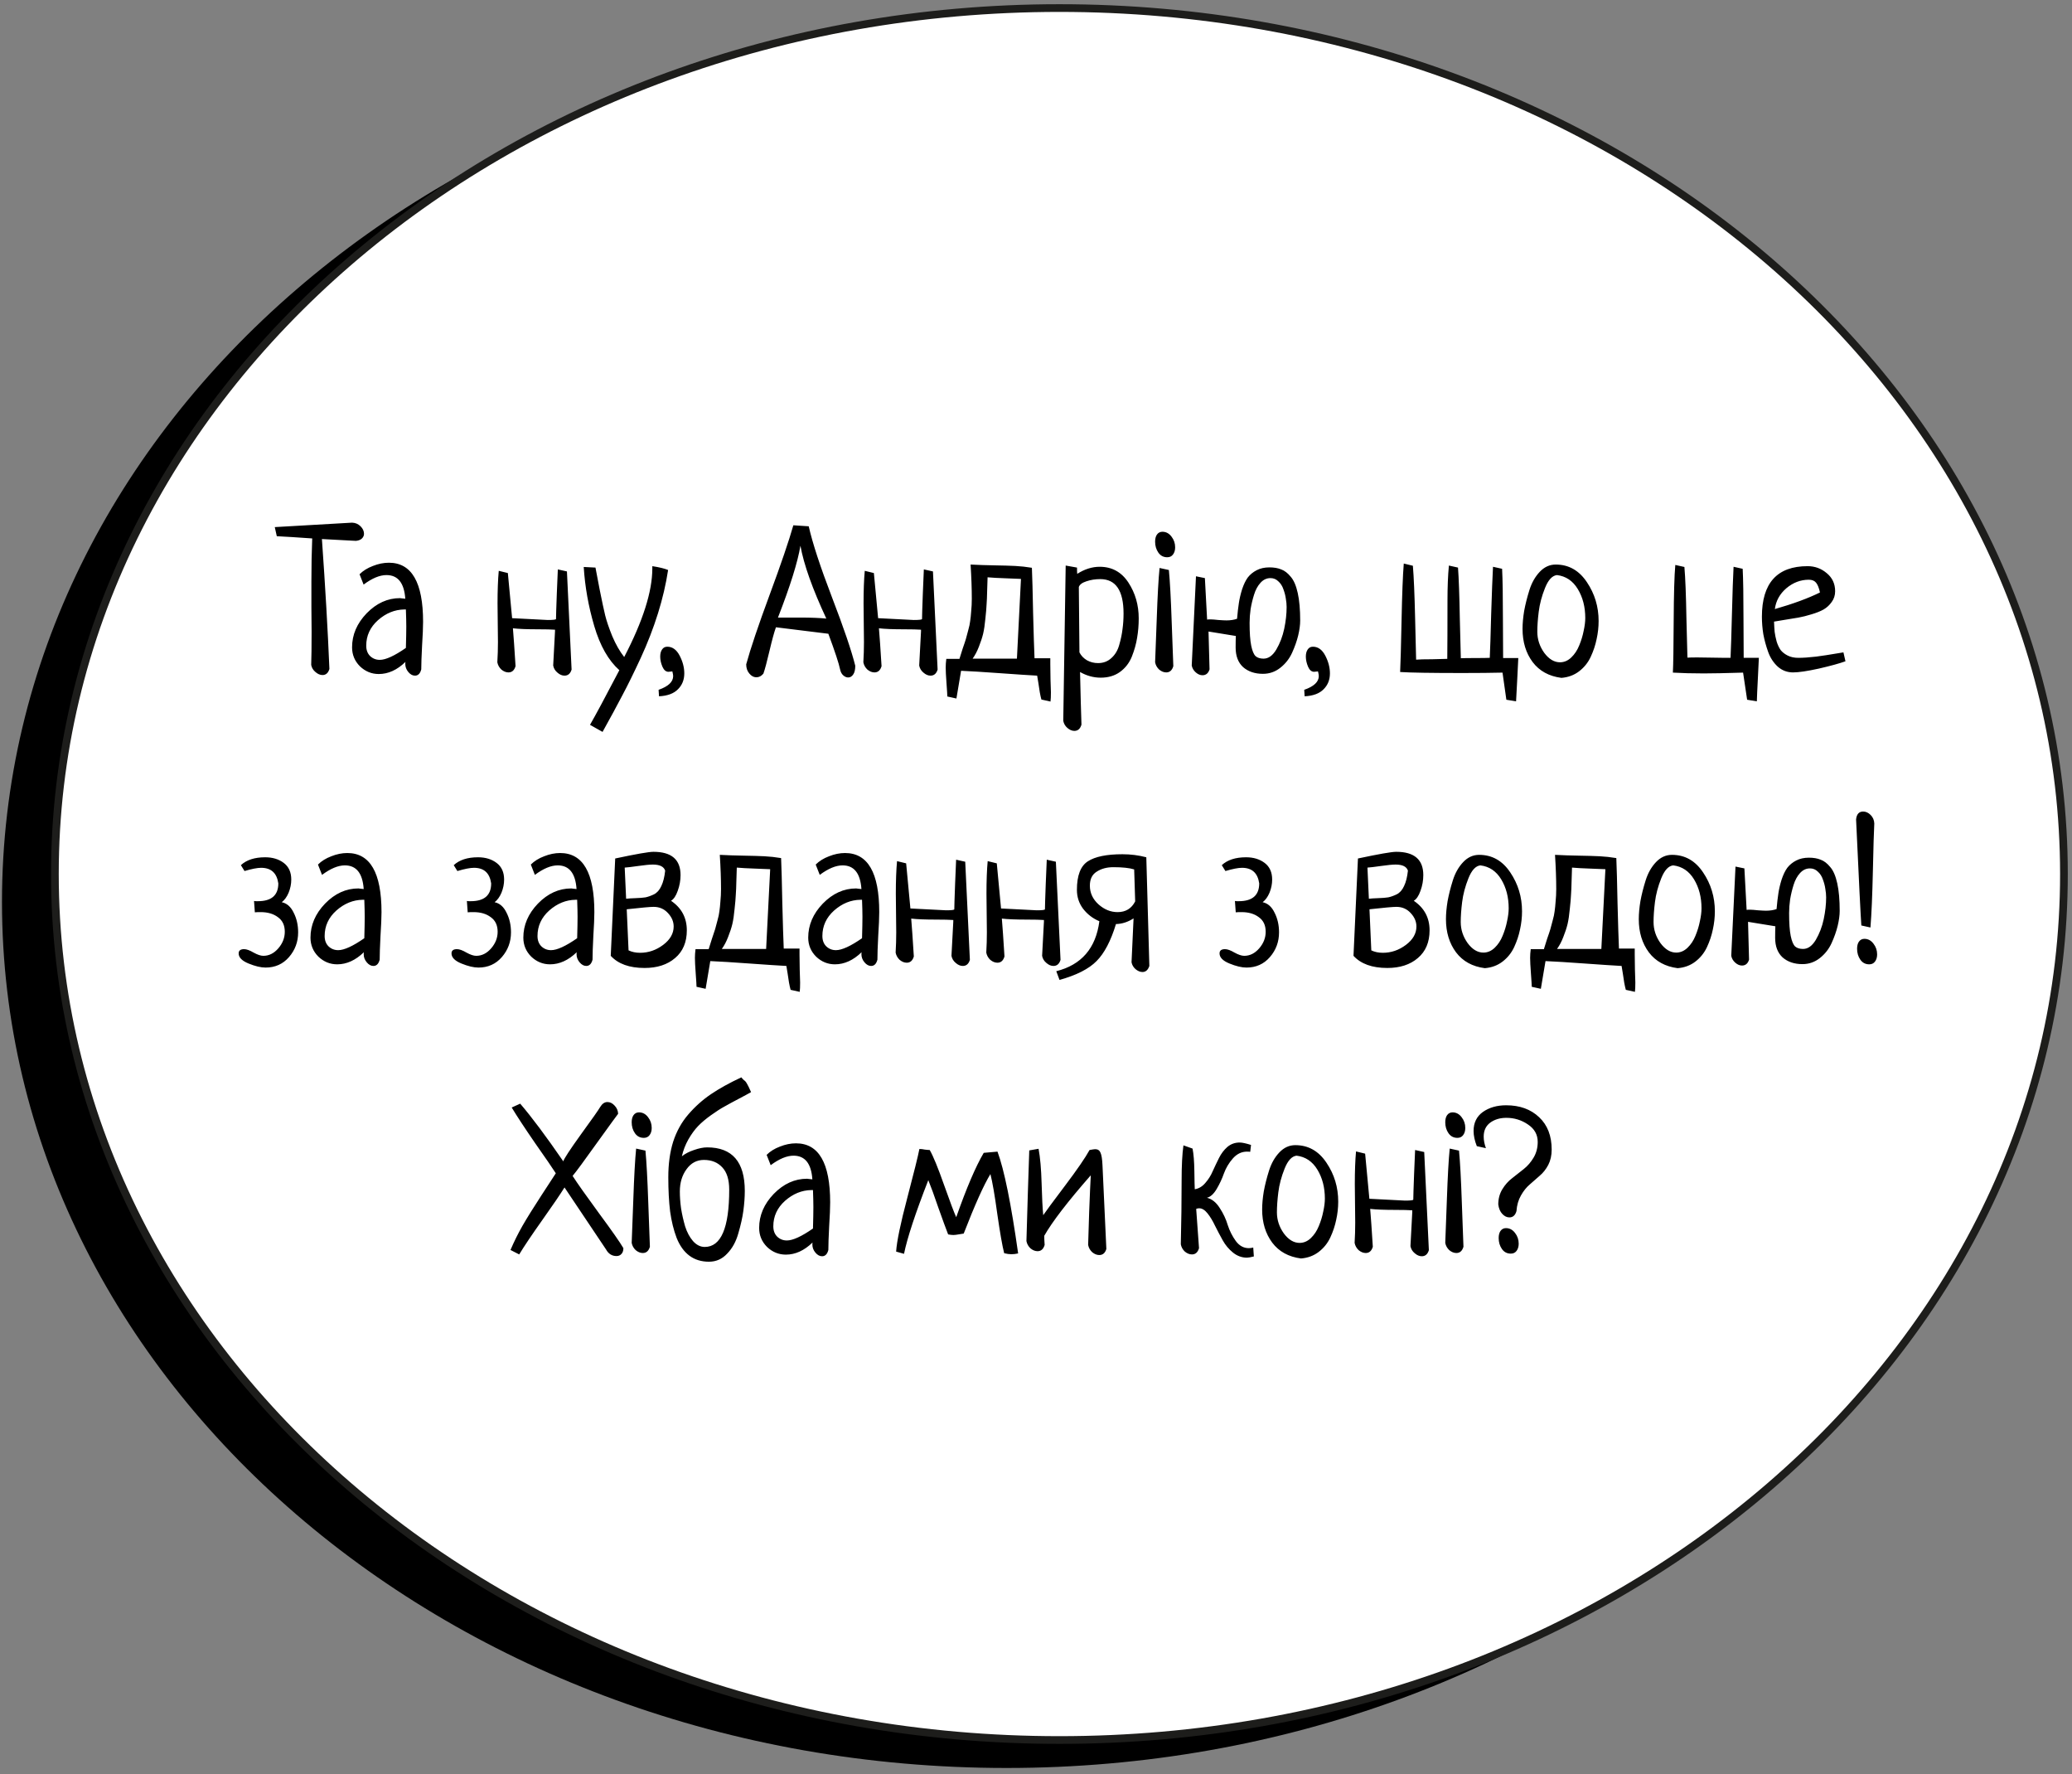 <?xml version="1.0" encoding="UTF-8"?> <svg xmlns="http://www.w3.org/2000/svg" width="257" height="220" viewBox="0 0 257 220" fill="none"><rect x="0" y="0" width="257" height="220" fill="#808080" stroke="none"/> <path d="M124.842 219.245C193.654 219.245 249.438 171.165 249.438 111.856C249.438 52.547 193.654 4.467 124.842 4.467C56.029 4.467 0.246 52.547 0.246 111.856C0.246 171.165 56.029 219.245 124.842 219.245Z" fill="black"></path> <path d="M131.404 215.778C200.217 215.778 256 167.698 256 108.389C256 49.08 200.217 1 131.404 1C62.592 1 6.809 49.08 6.809 108.389C6.809 167.698 62.592 215.778 131.404 215.778Z" fill="white" stroke="#1D1D1B" stroke-width="0.956" stroke-miterlimit="10"></path> <path d="M34.333 66.495L34.082 65.366L43.669 64.814C44.087 64.83 44.438 64.981 44.722 65.265C45.007 65.55 45.149 65.859 45.149 66.194C45.149 66.412 45.066 66.604 44.898 66.771C44.731 66.939 44.48 67.039 44.145 67.072L39.929 66.847C40.347 72.752 40.657 78.123 40.858 82.958C40.707 83.46 40.423 83.711 40.005 83.711C39.703 83.711 39.41 83.585 39.126 83.335C38.842 83.1 38.666 82.808 38.599 82.456C38.633 81.553 38.649 80.181 38.649 78.34C38.649 77.654 38.641 76.626 38.624 75.254C38.624 73.882 38.624 72.853 38.624 72.167C38.624 70.176 38.658 68.377 38.725 66.771C36.834 66.637 35.37 66.545 34.333 66.495ZM45.099 72.493L44.597 71.213C45.032 70.778 45.584 70.435 46.253 70.184C46.923 69.916 47.583 69.783 48.236 69.783C51.063 69.783 52.477 72.225 52.477 77.111C52.477 77.78 52.435 78.767 52.352 80.072C52.285 81.377 52.251 82.356 52.251 83.008C52.117 83.527 51.858 83.786 51.473 83.786C51.172 83.786 50.896 83.636 50.645 83.335C50.394 83.033 50.269 82.699 50.269 82.331C50.269 82.213 50.277 82.13 50.294 82.08C49.257 83.084 48.152 83.585 46.981 83.585C46.094 83.585 45.316 83.268 44.647 82.632C43.995 81.979 43.669 81.193 43.669 80.273C43.669 78.717 44.271 77.311 45.475 76.057C46.697 74.802 48.077 74.174 49.616 74.174C49.683 74.174 49.75 74.183 49.817 74.2C49.884 74.2 49.959 74.208 50.043 74.225C50.143 74.241 50.218 74.25 50.269 74.25C50.135 72.292 49.357 71.314 47.935 71.314C47.098 71.314 46.153 71.707 45.099 72.493ZM50.344 80.348C50.377 79.177 50.394 78.29 50.394 77.688C50.394 77.186 50.377 76.483 50.344 75.58H50.143C48.955 75.597 47.868 76.04 46.881 76.91C45.91 77.78 45.425 78.834 45.425 80.072C45.425 80.607 45.584 81.034 45.902 81.352C46.237 81.67 46.638 81.829 47.107 81.829C47.843 81.829 48.922 81.335 50.344 80.348ZM69.191 70.611L70.32 70.862L70.897 83.033C70.747 83.535 70.454 83.786 70.019 83.786C69.718 83.786 69.425 83.661 69.141 83.41C68.856 83.175 68.681 82.883 68.614 82.531C68.614 82.481 68.689 81.067 68.84 78.29V78.089C68.371 78.056 67.677 78.039 66.757 78.039C65.368 78.039 64.322 77.997 63.62 77.914C63.703 78.884 63.812 80.448 63.946 82.607C63.795 83.125 63.503 83.385 63.068 83.385C62.766 83.385 62.474 83.268 62.189 83.033C61.922 82.782 61.754 82.481 61.687 82.13C61.737 81.293 61.763 80.457 61.763 79.62C61.763 79.085 61.754 78.282 61.737 77.211C61.721 76.14 61.712 75.346 61.712 74.827C61.712 73.221 61.763 71.874 61.863 70.787L62.992 71.063C63.327 74.693 63.503 76.559 63.519 76.659C66.38 76.809 67.853 76.885 67.936 76.885C68.622 76.885 68.965 76.843 68.965 76.759C68.965 76.425 68.999 75.362 69.066 73.572C69.132 71.782 69.174 70.795 69.191 70.611ZM74.737 90.763L73.181 89.885C73.867 88.697 75.08 86.438 76.82 83.109C75.465 81.904 74.428 80.08 73.708 77.638C72.989 75.195 72.554 72.752 72.403 70.31L73.859 70.385C73.942 70.787 74.118 71.707 74.386 73.145C74.67 74.568 74.896 75.622 75.063 76.308C75.231 76.994 75.523 77.855 75.942 78.892C76.377 79.913 76.87 80.775 77.422 81.477C79.748 77.01 80.911 73.346 80.911 70.485V70.209C81.781 70.343 82.433 70.502 82.868 70.686C82.601 72.443 82.182 74.233 81.614 76.057C81.045 77.88 80.334 79.721 79.48 81.578C78.627 83.418 77.866 84.966 77.197 86.221C76.544 87.475 75.724 88.989 74.737 90.763ZM81.739 86.346L81.689 85.543C82.893 85.125 83.496 84.556 83.496 83.836C83.496 83.719 83.462 83.527 83.395 83.259C83.161 83.293 83.002 83.309 82.918 83.309C82.601 83.309 82.35 83.1 82.166 82.682C81.981 82.247 81.889 81.829 81.889 81.427C81.889 81.059 81.965 80.766 82.115 80.549C82.266 80.315 82.483 80.198 82.768 80.198C83.404 80.198 83.914 80.566 84.299 81.302C84.683 82.038 84.876 82.774 84.876 83.51C84.876 84.296 84.617 84.949 84.098 85.468C83.579 86.003 82.793 86.296 81.739 86.346ZM98.403 65.14L100.31 65.265C100.778 67.34 101.74 70.276 103.196 74.074C104.651 77.855 105.613 80.683 106.082 82.556C106.082 83.042 105.998 83.401 105.831 83.636C105.664 83.887 105.455 84.012 105.204 84.012C104.986 84.012 104.777 83.92 104.576 83.736C104.392 83.569 104.267 83.326 104.2 83.008C104.049 82.272 103.564 80.8 102.744 78.591C99.298 78.156 97.131 77.889 96.244 77.788C96.027 78.391 95.759 79.369 95.441 80.725C95.123 82.08 94.872 83.017 94.688 83.535C94.438 83.836 94.153 83.987 93.835 83.987C93.484 83.987 93.183 83.828 92.932 83.51C92.681 83.209 92.555 82.833 92.555 82.381C93.091 80.423 94.061 77.546 95.466 73.748C96.872 69.95 97.85 67.081 98.403 65.14ZM99.281 67.675C98.946 69.699 98.018 72.669 96.495 76.584H99.306C100.578 76.584 101.64 76.626 102.493 76.709C100.77 73.012 99.699 70 99.281 67.675ZM114.589 70.611L115.719 70.862L116.296 83.033C116.145 83.535 115.853 83.786 115.418 83.786C115.116 83.786 114.824 83.661 114.539 83.41C114.255 83.175 114.079 82.883 114.012 82.531C114.012 82.481 114.088 81.067 114.238 78.29V78.089C113.77 78.056 113.075 78.039 112.155 78.039C110.767 78.039 109.721 77.997 109.018 77.914C109.102 78.884 109.211 80.448 109.344 82.607C109.194 83.125 108.901 83.385 108.466 83.385C108.165 83.385 107.872 83.268 107.588 83.033C107.32 82.782 107.153 82.481 107.086 82.13C107.136 81.293 107.161 80.457 107.161 79.62C107.161 79.085 107.153 78.282 107.136 77.211C107.119 76.14 107.111 75.346 107.111 74.827C107.111 73.221 107.161 71.874 107.261 70.787L108.391 71.063C108.725 74.693 108.901 76.559 108.918 76.659C111.779 76.809 113.251 76.885 113.335 76.885C114.021 76.885 114.364 76.843 114.364 76.759C114.364 76.425 114.397 75.362 114.464 73.572C114.531 71.782 114.573 70.795 114.589 70.611ZM118.63 86.622L117.501 86.371C117.501 86.187 117.467 85.643 117.4 84.74C117.333 83.836 117.3 83.184 117.3 82.782C117.3 82.448 117.325 82.088 117.375 81.703H119.006C119.09 81.419 119.224 80.992 119.408 80.423C119.609 79.855 119.742 79.453 119.809 79.219C119.876 78.984 119.968 78.641 120.085 78.19C120.219 77.721 120.303 77.328 120.336 77.01C120.387 76.676 120.428 76.266 120.462 75.781C120.512 75.295 120.537 74.785 120.537 74.25C120.537 72.995 120.487 71.581 120.387 70.009C121.324 70.059 122.311 70.092 123.348 70.109C124.402 70.126 125.264 70.151 125.933 70.184C126.602 70.218 127.288 70.293 127.991 70.41C128.041 71.548 128.091 73.422 128.141 76.032C128.208 78.625 128.267 80.49 128.317 81.628H130.274V82.381C130.274 82.816 130.283 83.435 130.299 84.238C130.333 85.041 130.35 85.576 130.35 85.844C130.35 86.346 130.333 86.731 130.299 86.999L129.17 86.748C129.103 86.513 129.036 86.212 128.969 85.844C128.919 85.493 128.861 85.108 128.794 84.69C128.727 84.271 128.677 83.97 128.643 83.786C127.69 83.736 126.167 83.636 124.076 83.485C122.001 83.335 120.378 83.234 119.207 83.184L118.63 86.622ZM122.495 71.59C122.478 71.841 122.461 72.368 122.444 73.171C122.428 73.957 122.403 74.559 122.369 74.978C122.352 75.396 122.302 75.981 122.219 76.734C122.152 77.47 122.06 78.089 121.943 78.591C121.825 79.076 121.65 79.612 121.416 80.198C121.198 80.766 120.939 81.26 120.638 81.678H126.134L126.635 71.79C126.401 71.774 125.782 71.749 124.778 71.715C123.791 71.682 123.03 71.64 122.495 71.59ZM132.182 70.134L133.587 70.385C133.587 70.736 133.595 70.996 133.612 71.163C134.532 70.577 135.461 70.285 136.398 70.285C137.92 70.285 139.108 70.937 139.961 72.242C140.815 73.547 141.241 75.028 141.241 76.684C141.241 77.521 141.174 78.324 141.041 79.093C140.923 79.846 140.706 80.624 140.388 81.427C140.07 82.213 139.577 82.849 138.907 83.335C138.255 83.803 137.46 84.037 136.523 84.037C135.637 84.037 134.783 83.803 133.963 83.335C134.03 86.262 134.089 88.437 134.139 89.859C133.989 90.378 133.696 90.637 133.261 90.637C132.96 90.637 132.667 90.512 132.382 90.261C132.115 90.027 131.947 89.734 131.881 89.383L132.182 70.134ZM133.813 72.794L133.888 80.9C134.089 81.302 134.398 81.628 134.817 81.879C135.235 82.113 135.695 82.23 136.197 82.23C136.85 82.23 137.402 82.021 137.853 81.603C138.322 81.185 138.648 80.632 138.832 79.947C139.033 79.244 139.167 78.591 139.234 77.989C139.317 77.387 139.359 76.751 139.359 76.082C139.359 73.238 138.397 71.816 136.473 71.816C135.854 71.816 135.277 71.907 134.741 72.091C134.223 72.259 133.913 72.493 133.813 72.794ZM143.826 70.435L144.981 70.686C145.114 72.058 145.232 74.216 145.332 77.161C145.432 80.089 145.499 81.904 145.533 82.607C145.382 83.125 145.089 83.385 144.654 83.385C144.353 83.385 144.06 83.268 143.776 83.033C143.508 82.782 143.341 82.481 143.274 82.13C143.308 81.444 143.374 79.662 143.475 76.784C143.575 73.89 143.692 71.774 143.826 70.435ZM144.178 65.943C144.629 65.943 145.006 66.144 145.307 66.545C145.608 66.93 145.759 67.374 145.759 67.875C145.759 68.243 145.667 68.545 145.482 68.779C145.315 68.996 145.081 69.105 144.78 69.105C144.311 69.105 143.943 68.913 143.676 68.528C143.408 68.143 143.274 67.691 143.274 67.173C143.274 66.805 143.349 66.512 143.5 66.294C143.667 66.06 143.893 65.943 144.178 65.943ZM149.899 78.315L150.025 83.008C149.874 83.493 149.581 83.736 149.146 83.736C148.862 83.736 148.586 83.619 148.318 83.385C148.051 83.15 147.883 82.866 147.816 82.531L148.343 71.464L149.448 71.69C149.632 75.019 149.724 76.734 149.724 76.835C149.807 76.818 149.941 76.809 150.125 76.809C150.343 76.809 150.677 76.835 151.129 76.885C151.581 76.918 151.915 76.935 152.133 76.935C152.618 76.935 153.053 76.868 153.438 76.734C153.505 75.965 153.58 75.312 153.664 74.777C153.747 74.225 153.881 73.656 154.065 73.07C154.266 72.468 154.5 71.983 154.768 71.615C155.052 71.247 155.42 70.945 155.872 70.711C156.324 70.477 156.851 70.36 157.453 70.36C158.022 70.36 158.507 70.444 158.909 70.611C159.327 70.761 159.72 71.063 160.088 71.514C160.473 71.949 160.766 72.627 160.967 73.547C161.167 74.451 161.268 75.588 161.268 76.96C161.268 77.496 161.184 78.115 161.017 78.817C160.85 79.503 160.599 80.214 160.264 80.95C159.929 81.686 159.444 82.305 158.808 82.808C158.173 83.309 157.453 83.56 156.65 83.56C155.646 83.56 154.827 83.284 154.191 82.732C153.572 82.163 153.262 81.352 153.262 80.298C153.262 79.679 153.271 79.202 153.287 78.867L149.899 78.315ZM159.586 75.279C159.586 74.944 159.553 74.593 159.486 74.225C159.436 73.857 159.335 73.472 159.185 73.07C159.051 72.669 158.842 72.343 158.557 72.091C158.29 71.824 157.964 71.69 157.579 71.69C157.11 71.69 156.7 71.882 156.349 72.267C155.998 72.652 155.73 73.145 155.546 73.748C155.362 74.333 155.22 74.927 155.119 75.53C155.036 76.115 154.994 76.684 154.994 77.236C154.994 78.474 155.061 79.419 155.195 80.072C155.328 80.725 155.512 81.159 155.747 81.377C155.981 81.578 156.307 81.678 156.725 81.678C157.328 81.678 157.855 81.302 158.306 80.549C158.758 79.779 159.084 78.926 159.285 77.989C159.486 77.035 159.586 76.132 159.586 75.279ZM161.82 86.346L161.77 85.543C162.974 85.125 163.577 84.556 163.577 83.836C163.577 83.719 163.543 83.527 163.476 83.259C163.242 83.293 163.083 83.309 162.999 83.309C162.682 83.309 162.431 83.1 162.247 82.682C162.063 82.247 161.97 81.829 161.97 81.427C161.97 81.059 162.046 80.766 162.196 80.549C162.347 80.315 162.564 80.198 162.849 80.198C163.485 80.198 163.995 80.566 164.38 81.302C164.765 82.038 164.957 82.774 164.957 83.51C164.957 84.296 164.698 84.949 164.179 85.468C163.66 86.003 162.874 86.296 161.82 86.346ZM188.045 86.973L186.841 86.773L186.364 83.41C185.025 83.443 183.369 83.46 181.395 83.46C177.513 83.46 174.937 83.418 173.665 83.335C173.715 82.381 173.774 80.264 173.841 76.985C173.908 73.689 174 71.322 174.117 69.883L175.246 70.159C175.363 71.564 175.455 73.714 175.522 76.609C175.589 79.503 175.631 81.235 175.648 81.804C176.016 81.77 176.677 81.753 177.63 81.753C178.601 81.737 179.228 81.72 179.513 81.703C179.529 80.214 179.538 77.797 179.538 74.451C179.538 72.811 179.596 71.372 179.713 70.134L180.843 70.385C180.943 71.723 181.018 73.832 181.068 76.709C181.135 79.57 181.177 81.21 181.194 81.628C181.512 81.611 182.114 81.603 183.001 81.603C183.854 81.603 184.448 81.594 184.783 81.578C184.833 80.574 184.891 78.759 184.958 76.132C185.042 73.505 185.117 71.556 185.184 70.285L186.313 70.536C186.38 71.841 186.414 73.915 186.414 76.759C186.431 79.587 186.439 81.201 186.439 81.603H188.321C188.304 82.055 188.263 82.9 188.196 84.138C188.129 85.392 188.079 86.338 188.045 86.973ZM188.848 77.989C188.848 77.32 188.915 76.575 189.049 75.755C189.2 74.936 189.417 74.074 189.701 73.171C189.986 72.267 190.412 71.514 190.981 70.912C191.55 70.31 192.211 70.009 192.964 70.009C194.57 70.009 195.858 70.736 196.829 72.192C197.799 73.631 198.284 75.237 198.284 77.01C198.284 77.763 198.201 78.516 198.033 79.269C197.883 80.005 197.64 80.733 197.305 81.452C196.971 82.172 196.486 82.774 195.85 83.259C195.231 83.728 194.503 83.995 193.667 84.062C192.127 83.862 190.939 83.209 190.103 82.105C189.266 80.984 188.848 79.612 188.848 77.989ZM193.114 71.314C192.529 71.38 192.035 71.916 191.634 72.92C191.232 73.924 190.973 74.902 190.856 75.856C190.739 76.793 190.68 77.621 190.68 78.34C190.68 79.277 190.965 80.147 191.533 80.95C192.119 81.737 192.771 82.13 193.491 82.13C194.01 82.13 194.478 81.929 194.896 81.528C195.315 81.126 195.641 80.632 195.875 80.047C196.126 79.445 196.31 78.842 196.427 78.24C196.561 77.638 196.628 77.102 196.628 76.634C196.628 75.262 196.318 74.066 195.699 73.045C195.08 72.025 194.219 71.447 193.114 71.314ZM207.494 83.41C207.545 82.49 207.578 80.365 207.595 77.035C207.612 73.689 207.678 71.364 207.796 70.059L208.925 70.31C209.042 71.648 209.126 73.79 209.176 76.734C209.243 79.679 209.285 81.285 209.301 81.553C209.552 81.536 209.962 81.528 210.531 81.528C210.933 81.528 211.518 81.536 212.288 81.553C213.074 81.569 213.626 81.578 213.944 81.578H214.647C214.697 80.54 214.756 78.717 214.822 76.107C214.889 73.48 214.956 71.539 215.023 70.285L216.153 70.536C216.219 71.841 216.253 73.907 216.253 76.734C216.27 79.562 216.278 81.176 216.278 81.578H218.16C218.143 82.046 218.102 82.908 218.035 84.163C217.968 85.417 217.926 86.354 217.909 86.973L216.705 86.773L216.203 83.41C214.028 83.477 212.405 83.51 211.334 83.51C209.912 83.51 208.632 83.477 207.494 83.41ZM228.65 80.9L228.901 82.004C228.165 82.272 227.069 82.573 225.614 82.908C224.175 83.226 223.104 83.385 222.401 83.385C221.682 83.385 221.055 83.15 220.519 82.682C219.984 82.197 219.582 81.586 219.315 80.85C219.047 80.097 218.846 79.361 218.712 78.641C218.595 77.905 218.537 77.186 218.537 76.483C218.537 72.301 220.427 70.209 224.208 70.209C225.112 70.209 225.906 70.502 226.592 71.088C227.278 71.656 227.621 72.401 227.621 73.321C227.621 73.823 227.479 74.266 227.195 74.651C226.927 75.036 226.592 75.346 226.191 75.58C225.806 75.797 225.304 75.998 224.685 76.182C224.083 76.366 223.547 76.5 223.079 76.584C222.611 76.667 222.05 76.759 221.398 76.86C220.745 76.96 220.293 77.035 220.042 77.086C220.059 77.571 220.084 77.997 220.118 78.365C220.168 78.734 220.252 79.135 220.369 79.57C220.502 79.988 220.67 80.34 220.871 80.624C221.088 80.892 221.381 81.118 221.749 81.302C222.117 81.486 222.552 81.578 223.054 81.578C223.656 81.578 224.392 81.528 225.262 81.427C226.132 81.31 226.902 81.193 227.571 81.076C228.257 80.959 228.617 80.9 228.65 80.9ZM220.143 75.53C222.418 74.877 224.284 74.191 225.739 73.472C225.622 72.92 225.463 72.518 225.262 72.267C225.062 72.016 224.76 71.891 224.359 71.891C223.338 71.891 222.41 72.242 221.573 72.945C220.753 73.647 220.277 74.509 220.143 75.53ZM31.61 113.136L31.509 111.73C31.56 111.73 31.635 111.739 31.735 111.756C31.852 111.756 31.936 111.756 31.986 111.756C33.676 111.756 34.521 111.019 34.521 109.547C34.337 108.259 33.626 107.615 32.388 107.615C31.919 107.615 31.233 107.749 30.33 108.016L29.878 107.288C30.581 106.636 31.585 106.31 32.89 106.31C33.81 106.31 34.58 106.544 35.199 107.012C35.818 107.481 36.127 108.167 36.127 109.07C36.127 109.622 36.018 110.166 35.801 110.701C35.583 111.22 35.299 111.613 34.948 111.881C35.583 112.015 36.077 112.45 36.428 113.186C36.796 113.905 36.98 114.717 36.98 115.62C36.98 116.791 36.604 117.812 35.851 118.682C35.098 119.552 34.128 119.987 32.94 119.987C32.354 119.987 31.652 119.82 30.832 119.485C30.012 119.15 29.602 118.732 29.602 118.23C29.602 117.879 29.828 117.703 30.28 117.703C30.581 117.703 30.974 117.845 31.459 118.13C31.945 118.398 32.346 118.531 32.664 118.531C33.367 118.531 33.986 118.222 34.521 117.603C35.056 116.984 35.324 116.298 35.324 115.545C35.324 114.742 35.04 114.14 34.471 113.738C33.919 113.32 33.208 113.111 32.338 113.111C32.003 113.111 31.761 113.119 31.61 113.136ZM39.942 108.493L39.44 107.213C39.875 106.778 40.427 106.435 41.096 106.184C41.765 105.917 42.426 105.783 43.079 105.783C45.906 105.783 47.32 108.225 47.32 113.111C47.32 113.78 47.278 114.767 47.194 116.072C47.127 117.377 47.094 118.356 47.094 119.008C46.96 119.527 46.701 119.786 46.316 119.786C46.015 119.786 45.739 119.636 45.488 119.334C45.237 119.033 45.111 118.699 45.111 118.331C45.111 118.214 45.12 118.13 45.137 118.08C44.099 119.084 42.995 119.585 41.824 119.585C40.937 119.585 40.159 119.268 39.49 118.632C38.837 117.979 38.511 117.193 38.511 116.273C38.511 114.717 39.114 113.311 40.318 112.057C41.539 110.802 42.92 110.174 44.459 110.174C44.526 110.174 44.593 110.183 44.66 110.2C44.727 110.2 44.802 110.208 44.886 110.225C44.986 110.241 45.061 110.25 45.111 110.25C44.978 108.292 44.2 107.314 42.778 107.314C41.941 107.314 40.996 107.707 39.942 108.493ZM45.187 116.348C45.22 115.177 45.237 114.29 45.237 113.688C45.237 113.186 45.22 112.483 45.187 111.58H44.986C43.798 111.597 42.711 112.04 41.724 112.91C40.753 113.78 40.268 114.834 40.268 116.072C40.268 116.607 40.427 117.034 40.745 117.352C41.079 117.67 41.481 117.829 41.949 117.829C42.686 117.829 43.765 117.335 45.187 116.348ZM58.011 113.136L57.91 111.73C57.961 111.73 58.036 111.739 58.136 111.756C58.253 111.756 58.337 111.756 58.387 111.756C60.077 111.756 60.922 111.019 60.922 109.547C60.738 108.259 60.027 107.615 58.789 107.615C58.32 107.615 57.634 107.749 56.731 108.016L56.279 107.288C56.982 106.636 57.986 106.31 59.291 106.31C60.211 106.31 60.98 106.544 61.599 107.012C62.218 107.481 62.528 108.167 62.528 109.07C62.528 109.622 62.419 110.166 62.202 110.701C61.984 111.22 61.7 111.613 61.349 111.881C61.984 112.015 62.478 112.45 62.829 113.186C63.197 113.905 63.381 114.717 63.381 115.62C63.381 116.791 63.005 117.812 62.252 118.682C61.499 119.552 60.529 119.987 59.341 119.987C58.755 119.987 58.053 119.82 57.233 119.485C56.413 119.15 56.003 118.732 56.003 118.23C56.003 117.879 56.229 117.703 56.681 117.703C56.982 117.703 57.375 117.845 57.86 118.13C58.345 118.398 58.747 118.531 59.065 118.531C59.767 118.531 60.386 118.222 60.922 117.603C61.457 116.984 61.725 116.298 61.725 115.545C61.725 114.742 61.441 114.14 60.872 113.738C60.32 113.32 59.608 113.111 58.739 113.111C58.404 113.111 58.161 113.119 58.011 113.136ZM66.343 108.493L65.841 107.213C66.276 106.778 66.828 106.435 67.497 106.184C68.166 105.917 68.827 105.783 69.48 105.783C72.307 105.783 73.721 108.225 73.721 113.111C73.721 113.78 73.679 114.767 73.595 116.072C73.528 117.377 73.495 118.356 73.495 119.008C73.361 119.527 73.102 119.786 72.717 119.786C72.416 119.786 72.14 119.636 71.889 119.334C71.638 119.033 71.512 118.699 71.512 118.331C71.512 118.214 71.521 118.13 71.537 118.08C70.5 119.084 69.396 119.585 68.225 119.585C67.338 119.585 66.56 119.268 65.891 118.632C65.238 117.979 64.912 117.193 64.912 116.273C64.912 114.717 65.514 113.311 66.719 112.057C67.94 110.802 69.321 110.174 70.86 110.174C70.927 110.174 70.994 110.183 71.061 110.2C71.128 110.2 71.203 110.208 71.287 110.225C71.387 110.241 71.462 110.25 71.512 110.25C71.379 108.292 70.6 107.314 69.178 107.314C68.342 107.314 67.397 107.707 66.343 108.493ZM71.588 116.348C71.621 115.177 71.638 114.29 71.638 113.688C71.638 113.186 71.621 112.483 71.588 111.58H71.387C70.199 111.597 69.112 112.04 68.124 112.91C67.154 113.78 66.669 114.834 66.669 116.072C66.669 116.607 66.828 117.034 67.146 117.352C67.48 117.67 67.882 117.829 68.35 117.829C69.086 117.829 70.165 117.335 71.588 116.348ZM76.306 106.46C78.899 105.908 80.48 105.632 81.049 105.632C83.291 105.632 84.412 106.594 84.412 108.518C84.412 109.187 84.294 109.84 84.06 110.476C83.843 111.095 83.567 111.505 83.232 111.705C84.537 112.592 85.19 113.813 85.19 115.369C85.19 116.842 84.704 117.988 83.734 118.807C82.78 119.627 81.517 120.037 79.945 120.037C78.071 120.037 76.674 119.535 75.754 118.531L76.306 106.46ZM77.736 112.759L77.962 117.854C78.38 118.055 78.857 118.155 79.392 118.155C80.43 118.155 81.383 117.829 82.253 117.176C83.123 116.524 83.558 115.762 83.558 114.893C83.558 114.29 83.324 113.738 82.856 113.236C82.387 112.718 81.793 112.458 81.074 112.458C80.656 112.458 79.543 112.559 77.736 112.759ZM77.485 107.59L77.661 111.454C77.912 111.421 78.297 111.396 78.815 111.379C79.334 111.362 79.752 111.329 80.07 111.279C80.388 111.212 80.739 111.086 81.124 110.902C81.509 110.701 81.81 110.359 82.028 109.873C82.262 109.388 82.421 108.752 82.504 107.966C82.337 107.464 81.827 107.213 80.974 107.213C80.589 107.213 79.986 107.272 79.167 107.389C78.347 107.506 77.786 107.573 77.485 107.59ZM87.523 122.622L86.394 122.371C86.394 122.187 86.361 121.643 86.294 120.74C86.227 119.836 86.194 119.184 86.194 118.782C86.194 118.448 86.219 118.088 86.269 117.703H87.9C87.984 117.419 88.118 116.992 88.302 116.423C88.502 115.855 88.636 115.453 88.703 115.219C88.77 114.985 88.862 114.642 88.979 114.19C89.113 113.721 89.197 113.328 89.23 113.01C89.28 112.676 89.322 112.266 89.356 111.781C89.406 111.295 89.431 110.785 89.431 110.25C89.431 108.995 89.381 107.581 89.28 106.009C90.217 106.059 91.204 106.092 92.242 106.109C93.296 106.126 94.157 106.151 94.826 106.184C95.496 106.218 96.182 106.293 96.884 106.41C96.934 107.548 96.985 109.422 97.035 112.032C97.102 114.625 97.16 116.49 97.211 117.628H99.168V118.381C99.168 118.816 99.176 119.435 99.193 120.238C99.227 121.041 99.243 121.576 99.243 121.844C99.243 122.346 99.227 122.731 99.193 122.998L98.064 122.748C97.997 122.513 97.93 122.212 97.863 121.844C97.813 121.493 97.754 121.108 97.687 120.69C97.621 120.271 97.57 119.97 97.537 119.786C96.583 119.736 95.061 119.636 92.969 119.485C90.895 119.334 89.272 119.234 88.101 119.184L87.523 122.622ZM91.388 107.59C91.372 107.841 91.355 108.368 91.338 109.171C91.321 109.957 91.296 110.559 91.263 110.978C91.246 111.396 91.196 111.981 91.112 112.734C91.045 113.47 90.953 114.089 90.836 114.591C90.719 115.077 90.543 115.612 90.309 116.197C90.092 116.766 89.832 117.26 89.531 117.678H95.027L95.529 107.79C95.295 107.774 94.676 107.749 93.672 107.715C92.685 107.682 91.924 107.64 91.388 107.59ZM101.678 108.493L101.176 107.213C101.611 106.778 102.163 106.435 102.832 106.184C103.501 105.917 104.162 105.783 104.815 105.783C107.642 105.783 109.056 108.225 109.056 113.111C109.056 113.78 109.014 114.767 108.93 116.072C108.863 117.377 108.83 118.356 108.83 119.008C108.696 119.527 108.437 119.786 108.052 119.786C107.751 119.786 107.475 119.636 107.224 119.334C106.973 119.033 106.847 118.699 106.847 118.331C106.847 118.214 106.856 118.13 106.872 118.08C105.835 119.084 104.731 119.585 103.56 119.585C102.673 119.585 101.895 119.268 101.226 118.632C100.573 117.979 100.247 117.193 100.247 116.273C100.247 114.717 100.849 113.311 102.054 112.057C103.275 110.802 104.656 110.174 106.195 110.174C106.262 110.174 106.329 110.183 106.396 110.2C106.463 110.2 106.538 110.208 106.622 110.225C106.722 110.241 106.797 110.25 106.847 110.25C106.714 108.292 105.936 107.314 104.513 107.314C103.677 107.314 102.732 107.707 101.678 108.493ZM106.923 116.348C106.956 115.177 106.973 114.29 106.973 113.688C106.973 113.186 106.956 112.483 106.923 111.58H106.722C105.534 111.597 104.447 112.04 103.459 112.91C102.489 113.78 102.004 114.834 102.004 116.072C102.004 116.607 102.163 117.034 102.481 117.352C102.815 117.67 103.217 117.829 103.685 117.829C104.421 117.829 105.501 117.335 106.923 116.348ZM118.592 106.611L119.722 106.862L120.299 119.033C120.148 119.535 119.855 119.786 119.42 119.786C119.119 119.786 118.826 119.661 118.542 119.41C118.258 119.176 118.082 118.883 118.015 118.531C118.015 118.481 118.09 117.067 118.241 114.29V114.089C117.772 114.056 117.078 114.039 116.158 114.039C114.769 114.039 113.724 113.997 113.021 113.914C113.105 114.884 113.213 116.448 113.347 118.607C113.197 119.125 112.904 119.385 112.469 119.385C112.168 119.385 111.875 119.268 111.59 119.033C111.323 118.782 111.156 118.481 111.089 118.13C111.139 117.293 111.164 116.457 111.164 115.62C111.164 115.085 111.156 114.282 111.139 113.211C111.122 112.14 111.114 111.346 111.114 110.827C111.114 109.221 111.164 107.874 111.264 106.787L112.394 107.063C112.728 110.693 112.904 112.559 112.921 112.659C115.782 112.81 117.254 112.885 117.337 112.885C118.023 112.885 118.366 112.843 118.366 112.759C118.366 112.425 118.4 111.362 118.467 109.572C118.534 107.782 118.576 106.795 118.592 106.611ZM129.835 106.611L130.965 106.862L131.542 119.033C131.391 119.535 131.098 119.786 130.663 119.786C130.362 119.786 130.069 119.661 129.785 119.41C129.501 119.176 129.325 118.883 129.258 118.531C129.258 118.481 129.333 117.067 129.484 114.29V114.089C129.015 114.056 128.321 114.039 127.401 114.039C126.012 114.039 124.967 113.997 124.264 113.914C124.348 114.884 124.456 116.448 124.59 118.607C124.44 119.125 124.147 119.385 123.712 119.385C123.411 119.385 123.118 119.268 122.833 119.033C122.566 118.782 122.398 118.481 122.332 118.13C122.382 117.293 122.407 116.457 122.407 115.62C122.407 115.085 122.398 114.282 122.382 113.211C122.365 112.14 122.357 111.346 122.357 110.827C122.357 109.221 122.407 107.874 122.507 106.787L123.637 107.063C123.971 110.693 124.147 112.559 124.164 112.659C127.024 112.81 128.497 112.885 128.58 112.885C129.266 112.885 129.609 112.843 129.609 112.759C129.609 112.425 129.643 111.362 129.71 109.572C129.777 107.782 129.818 106.795 129.835 106.611ZM142.182 106.31L142.559 119.786C142.392 120.288 142.107 120.539 141.706 120.539C141.421 120.539 141.137 120.422 140.852 120.188C140.585 119.954 140.417 119.669 140.35 119.334L140.601 113.889C139.899 114.34 139.171 114.575 138.418 114.591C137.782 116.683 136.979 118.214 136.009 119.184C135.055 120.154 133.524 120.932 131.416 121.518L131.015 120.439C134.143 119.652 135.925 117.586 136.36 114.24C135.557 113.905 134.888 113.395 134.352 112.709C133.834 112.023 133.574 111.237 133.574 110.35C133.574 108.577 134.026 107.397 134.93 106.812C135.833 106.226 137.264 105.933 139.221 105.933C140.242 105.933 141.229 106.059 142.182 106.31ZM140.802 111.781L140.677 107.815C140.091 107.631 139.229 107.539 138.092 107.539C137.289 107.539 136.603 107.723 136.034 108.092C135.465 108.443 135.181 109.02 135.181 109.823C135.181 110.727 135.54 111.505 136.26 112.157C136.979 112.793 137.766 113.111 138.619 113.111C139.623 113.111 140.35 112.667 140.802 111.781ZM153.275 113.136L153.174 111.73C153.225 111.73 153.3 111.739 153.4 111.756C153.517 111.756 153.601 111.756 153.651 111.756C155.341 111.756 156.186 111.019 156.186 109.547C156.002 108.259 155.291 107.615 154.053 107.615C153.584 107.615 152.898 107.749 151.995 108.016L151.543 107.288C152.246 106.636 153.25 106.31 154.555 106.31C155.475 106.31 156.244 106.544 156.863 107.012C157.483 107.481 157.792 108.167 157.792 109.07C157.792 109.622 157.683 110.166 157.466 110.701C157.248 111.22 156.964 111.613 156.613 111.881C157.248 112.015 157.742 112.45 158.093 113.186C158.461 113.905 158.645 114.717 158.645 115.62C158.645 116.791 158.269 117.812 157.516 118.682C156.763 119.552 155.793 119.987 154.605 119.987C154.019 119.987 153.317 119.82 152.497 119.485C151.677 119.15 151.267 118.732 151.267 118.23C151.267 117.879 151.493 117.703 151.945 117.703C152.246 117.703 152.639 117.845 153.124 118.13C153.609 118.398 154.011 118.531 154.329 118.531C155.031 118.531 155.651 118.222 156.186 117.603C156.721 116.984 156.989 116.298 156.989 115.545C156.989 114.742 156.705 114.14 156.136 113.738C155.584 113.32 154.873 113.111 154.003 113.111C153.668 113.111 153.425 113.119 153.275 113.136ZM168.433 106.46C171.026 105.908 172.607 105.632 173.176 105.632C175.418 105.632 176.539 106.594 176.539 108.518C176.539 109.187 176.422 109.84 176.187 110.476C175.97 111.095 175.694 111.505 175.359 111.705C176.664 112.592 177.317 113.813 177.317 115.369C177.317 116.842 176.831 117.988 175.861 118.807C174.907 119.627 173.644 120.037 172.072 120.037C170.198 120.037 168.801 119.535 167.881 118.531L168.433 106.46ZM169.863 112.759L170.089 117.854C170.507 118.055 170.984 118.155 171.519 118.155C172.557 118.155 173.51 117.829 174.38 117.176C175.25 116.524 175.685 115.762 175.685 114.893C175.685 114.29 175.451 113.738 174.983 113.236C174.514 112.718 173.92 112.458 173.201 112.458C172.783 112.458 171.67 112.559 169.863 112.759ZM169.612 107.59L169.788 111.454C170.039 111.421 170.424 111.396 170.942 111.379C171.461 111.362 171.879 111.329 172.197 111.279C172.515 111.212 172.866 111.086 173.251 110.902C173.636 110.701 173.937 110.359 174.155 109.873C174.389 109.388 174.548 108.752 174.631 107.966C174.464 107.464 173.954 107.213 173.101 107.213C172.716 107.213 172.113 107.272 171.294 107.389C170.474 107.506 169.913 107.573 169.612 107.59ZM179.349 113.989C179.349 113.32 179.416 112.575 179.55 111.756C179.701 110.936 179.918 110.074 180.203 109.171C180.487 108.267 180.914 107.514 181.483 106.912C182.051 106.31 182.712 106.009 183.465 106.009C185.071 106.009 186.36 106.736 187.33 108.192C188.3 109.631 188.785 111.237 188.785 113.01C188.785 113.763 188.702 114.516 188.534 115.269C188.384 116.005 188.141 116.733 187.807 117.452C187.472 118.172 186.987 118.774 186.351 119.259C185.732 119.728 185.004 119.995 184.168 120.062C182.629 119.861 181.441 119.209 180.604 118.105C179.768 116.984 179.349 115.612 179.349 113.989ZM183.616 107.314C183.03 107.38 182.537 107.916 182.135 108.92C181.734 109.924 181.474 110.902 181.357 111.856C181.24 112.793 181.181 113.621 181.181 114.34C181.181 115.277 181.466 116.147 182.035 116.95C182.62 117.737 183.273 118.13 183.992 118.13C184.511 118.13 184.979 117.929 185.398 117.528C185.816 117.126 186.142 116.632 186.376 116.047C186.627 115.445 186.811 114.842 186.928 114.24C187.062 113.638 187.129 113.102 187.129 112.634C187.129 111.262 186.82 110.066 186.201 109.045C185.582 108.025 184.72 107.447 183.616 107.314ZM191.119 122.622L189.99 122.371C189.99 122.187 189.957 121.643 189.89 120.74C189.823 119.836 189.789 119.184 189.789 118.782C189.789 118.448 189.814 118.088 189.865 117.703H191.496C191.579 117.419 191.713 116.992 191.897 116.423C192.098 115.855 192.232 115.453 192.299 115.219C192.366 114.985 192.458 114.642 192.575 114.19C192.709 113.721 192.792 113.328 192.826 113.01C192.876 112.676 192.918 112.266 192.951 111.781C193.002 111.295 193.027 110.785 193.027 110.25C193.027 108.995 192.976 107.581 192.876 106.009C193.813 106.059 194.8 106.092 195.837 106.109C196.891 106.126 197.753 106.151 198.422 106.184C199.092 106.218 199.777 106.293 200.48 106.41C200.53 107.548 200.581 109.422 200.631 112.032C200.698 114.625 200.756 116.49 200.806 117.628H202.764V118.381C202.764 118.816 202.772 119.435 202.789 120.238C202.822 121.041 202.839 121.576 202.839 121.844C202.839 122.346 202.822 122.731 202.789 122.998L201.66 122.748C201.593 122.513 201.526 122.212 201.459 121.844C201.409 121.493 201.35 121.108 201.283 120.69C201.216 120.271 201.166 119.97 201.133 119.786C200.179 119.736 198.657 119.636 196.565 119.485C194.491 119.334 192.868 119.234 191.697 119.184L191.119 122.622ZM194.984 107.59C194.967 107.841 194.951 108.368 194.934 109.171C194.917 109.957 194.892 110.559 194.859 110.978C194.842 111.396 194.792 111.981 194.708 112.734C194.641 113.47 194.549 114.089 194.432 114.591C194.315 115.077 194.139 115.612 193.905 116.197C193.688 116.766 193.428 117.26 193.127 117.678H198.623L199.125 107.79C198.891 107.774 198.272 107.749 197.268 107.715C196.281 107.682 195.52 107.64 194.984 107.59ZM203.266 113.989C203.266 113.32 203.333 112.575 203.467 111.756C203.617 110.936 203.835 110.074 204.119 109.171C204.403 108.267 204.83 107.514 205.399 106.912C205.968 106.31 206.629 106.009 207.382 106.009C208.988 106.009 210.276 106.736 211.246 108.192C212.217 109.631 212.702 111.237 212.702 113.01C212.702 113.763 212.618 114.516 212.451 115.269C212.3 116.005 212.058 116.733 211.723 117.452C211.388 118.172 210.903 118.774 210.268 119.259C209.648 119.728 208.921 119.995 208.084 120.062C206.545 119.861 205.357 119.209 204.521 118.105C203.684 116.984 203.266 115.612 203.266 113.989ZM207.532 107.314C206.947 107.38 206.453 107.916 206.051 108.92C205.65 109.924 205.391 110.902 205.273 111.856C205.156 112.793 205.098 113.621 205.098 114.34C205.098 115.277 205.382 116.147 205.951 116.95C206.537 117.737 207.189 118.13 207.909 118.13C208.427 118.13 208.896 117.929 209.314 117.528C209.732 117.126 210.058 116.632 210.293 116.047C210.544 115.445 210.728 114.842 210.845 114.24C210.979 113.638 211.046 113.102 211.046 112.634C211.046 111.262 210.736 110.066 210.117 109.045C209.498 108.025 208.636 107.447 207.532 107.314ZM216.818 114.315L216.943 119.008C216.792 119.493 216.5 119.736 216.065 119.736C215.78 119.736 215.504 119.619 215.237 119.385C214.969 119.15 214.802 118.866 214.735 118.531L215.262 107.464L216.366 107.69C216.55 111.019 216.642 112.734 216.642 112.835C216.726 112.818 216.859 112.81 217.043 112.81C217.261 112.81 217.596 112.835 218.047 112.885C218.499 112.918 218.834 112.935 219.051 112.935C219.536 112.935 219.971 112.868 220.356 112.734C220.423 111.965 220.498 111.312 220.582 110.777C220.666 110.225 220.799 109.656 220.983 109.07C221.184 108.468 221.418 107.983 221.686 107.615C221.971 107.247 222.339 106.945 222.79 106.711C223.242 106.477 223.769 106.36 224.371 106.36C224.94 106.36 225.425 106.444 225.827 106.611C226.245 106.761 226.638 107.063 227.006 107.514C227.391 107.949 227.684 108.627 227.885 109.547C228.086 110.451 228.186 111.588 228.186 112.96C228.186 113.495 228.102 114.115 227.935 114.817C227.768 115.503 227.517 116.214 227.182 116.95C226.848 117.687 226.362 118.306 225.727 118.807C225.091 119.309 224.371 119.56 223.568 119.56C222.565 119.56 221.745 119.284 221.109 118.732C220.49 118.163 220.18 117.352 220.18 116.298C220.18 115.679 220.189 115.202 220.206 114.867L216.818 114.315ZM226.505 111.279C226.505 110.944 226.471 110.593 226.404 110.225C226.354 109.857 226.254 109.472 226.103 109.07C225.969 108.669 225.76 108.342 225.476 108.092C225.208 107.824 224.882 107.69 224.497 107.69C224.028 107.69 223.619 107.882 223.267 108.267C222.916 108.652 222.648 109.146 222.464 109.748C222.28 110.333 222.138 110.927 222.038 111.53C221.954 112.115 221.912 112.684 221.912 113.236C221.912 114.474 221.979 115.42 222.113 116.072C222.247 116.725 222.431 117.159 222.665 117.377C222.899 117.578 223.225 117.678 223.644 117.678C224.246 117.678 224.773 117.302 225.225 116.549C225.676 115.779 226.003 114.926 226.203 113.989C226.404 113.035 226.505 112.132 226.505 111.279ZM232.001 115.018L230.871 114.767C230.788 113.663 230.57 109.279 230.219 101.617C230.286 100.964 230.578 100.638 231.097 100.638C231.432 100.638 231.741 100.78 232.026 101.065C232.31 101.349 232.461 101.7 232.477 102.119C232.427 103.022 232.369 104.988 232.302 108.016C232.235 111.044 232.134 113.378 232.001 115.018ZM231.248 116.423C231.699 116.423 232.076 116.624 232.377 117.026C232.678 117.41 232.829 117.854 232.829 118.356C232.829 118.724 232.737 119.025 232.553 119.259C232.385 119.477 232.151 119.585 231.85 119.585C231.382 119.585 231.013 119.393 230.746 119.008C230.478 118.623 230.344 118.172 230.344 117.653C230.344 117.285 230.42 116.992 230.57 116.775C230.737 116.54 230.963 116.423 231.248 116.423ZM64.398 155.56L63.319 155.008C63.754 153.988 64.247 152.992 64.799 152.022C65.368 151.035 66.138 149.797 67.108 148.308C68.095 146.802 68.706 145.865 68.94 145.497C68.522 144.844 67.66 143.59 66.355 141.733C65.067 139.859 64.105 138.395 63.469 137.341L64.523 136.864C65.945 138.52 67.727 140.904 69.869 144.016C69.952 143.698 70.68 142.586 72.052 140.678C73.441 138.771 74.235 137.642 74.436 137.291C74.687 136.872 74.988 136.663 75.34 136.663C75.674 136.663 75.975 136.814 76.243 137.115C76.511 137.399 76.653 137.734 76.67 138.119C76.569 138.236 75.699 139.432 74.06 141.707C72.437 143.983 71.424 145.355 71.023 145.823C71.592 146.71 72.679 148.249 74.285 150.441C75.892 152.616 76.904 154.063 77.322 154.782C77.322 155.1 77.238 155.343 77.071 155.51C76.921 155.677 76.72 155.761 76.469 155.761C75.9 155.761 75.465 155.485 75.164 154.933L70.019 147.254C69.501 148.09 68.589 149.429 67.284 151.269C65.979 153.109 65.017 154.54 64.398 155.56ZM78.903 142.435L80.058 142.686C80.191 144.058 80.308 146.216 80.409 149.161C80.509 152.089 80.576 153.904 80.61 154.607C80.459 155.125 80.166 155.385 79.731 155.385C79.43 155.385 79.137 155.268 78.853 155.033C78.585 154.782 78.418 154.481 78.351 154.13C78.384 153.444 78.451 151.662 78.552 148.784C78.652 145.89 78.769 143.774 78.903 142.435ZM79.254 137.943C79.706 137.943 80.083 138.144 80.384 138.545C80.685 138.93 80.835 139.373 80.835 139.875C80.835 140.243 80.743 140.545 80.559 140.779C80.392 140.996 80.158 141.105 79.857 141.105C79.388 141.105 79.02 140.913 78.752 140.528C78.485 140.143 78.351 139.691 78.351 139.173C78.351 138.805 78.426 138.512 78.577 138.294C78.744 138.06 78.97 137.943 79.254 137.943ZM84.575 143.389C84.976 143.071 85.478 142.812 86.081 142.611C86.7 142.393 87.243 142.285 87.712 142.285C90.824 142.285 92.38 144.083 92.38 147.68C92.38 148.45 92.321 149.27 92.204 150.14C92.087 150.993 91.878 151.93 91.576 152.95C91.292 153.971 90.832 154.807 90.196 155.46C89.577 156.129 88.824 156.464 87.938 156.464C86.984 156.464 86.172 156.213 85.503 155.711C84.834 155.209 84.307 154.473 83.922 153.502C83.554 152.532 83.287 151.445 83.119 150.24C82.969 149.019 82.893 147.597 82.893 145.974C82.893 144.334 83.094 142.87 83.496 141.582C83.914 140.294 84.541 139.164 85.378 138.194C86.214 137.224 87.151 136.387 88.189 135.684C89.226 134.982 90.481 134.287 91.953 133.601C92.053 133.735 92.162 133.852 92.279 133.953C92.413 134.036 92.53 134.17 92.63 134.354C92.748 134.538 92.923 134.898 93.158 135.433C92.84 135.617 92.329 135.894 91.627 136.262C90.924 136.63 90.338 136.948 89.87 137.215C89.401 137.466 88.841 137.826 88.189 138.294C87.553 138.746 87.017 139.198 86.582 139.65C86.164 140.085 85.763 140.637 85.378 141.306C85.01 141.958 84.742 142.653 84.575 143.389ZM90.447 147.53C90.447 146.292 90.163 145.371 89.594 144.769C89.025 144.15 88.264 143.841 87.31 143.841C86.424 143.841 85.704 144.225 85.152 144.995C84.6 145.748 84.324 146.668 84.324 147.756C84.324 148.408 84.374 149.102 84.474 149.838C84.591 150.575 84.759 151.319 84.976 152.072C85.21 152.808 85.537 153.419 85.955 153.904C86.39 154.389 86.875 154.632 87.411 154.632C89.435 154.632 90.447 152.264 90.447 147.53ZM95.592 144.493L95.09 143.213C95.525 142.778 96.077 142.435 96.746 142.184C97.415 141.917 98.076 141.783 98.729 141.783C101.556 141.783 102.97 144.225 102.97 149.111C102.97 149.78 102.928 150.767 102.845 152.072C102.778 153.377 102.744 154.356 102.744 155.008C102.61 155.527 102.351 155.786 101.966 155.786C101.665 155.786 101.389 155.636 101.138 155.334C100.887 155.033 100.762 154.699 100.762 154.331C100.762 154.214 100.77 154.13 100.787 154.08C99.749 155.084 98.645 155.585 97.474 155.585C96.587 155.585 95.809 155.268 95.14 154.632C94.488 153.979 94.161 153.193 94.161 152.273C94.161 150.717 94.764 149.311 95.968 148.057C97.19 146.802 98.57 146.174 100.109 146.174C100.176 146.174 100.243 146.183 100.31 146.2C100.377 146.2 100.452 146.208 100.536 146.225C100.636 146.241 100.711 146.25 100.762 146.25C100.628 144.292 99.85 143.314 98.428 143.314C97.591 143.314 96.646 143.707 95.592 144.493ZM100.837 152.348C100.87 151.177 100.887 150.29 100.887 149.688C100.887 149.186 100.87 148.483 100.837 147.58H100.636C99.448 147.597 98.361 148.04 97.374 148.91C96.403 149.78 95.918 150.834 95.918 152.072C95.918 152.607 96.077 153.034 96.395 153.352C96.73 153.67 97.131 153.829 97.6 153.829C98.336 153.829 99.415 153.335 100.837 152.348ZM122.018 142.962L123.724 142.812C124.561 145.07 125.414 149.278 126.284 155.435C126 155.502 125.715 155.535 125.431 155.535C125.18 155.535 124.887 155.493 124.553 155.41C124.318 154.49 124.034 152.867 123.699 150.541C123.381 148.216 123.097 146.568 122.846 145.597C122.026 146.936 120.922 149.395 119.533 152.975C119.416 152.992 119.207 153.026 118.906 153.076C118.622 153.126 118.404 153.151 118.253 153.151C118.069 153.151 117.852 153.126 117.601 153.076C117.333 152.39 116.932 151.294 116.396 149.788C115.878 148.266 115.459 147.12 115.142 146.35C113.535 150.466 112.532 153.511 112.13 155.485L111.151 155.209C111.235 153.937 111.695 151.721 112.532 148.559C113.368 145.38 113.87 143.355 114.037 142.485C114.238 142.485 114.464 142.51 114.715 142.561C114.983 142.594 115.183 142.611 115.317 142.611C115.752 143.364 116.346 144.811 117.099 146.952C117.852 149.077 118.354 150.407 118.605 150.943C119.876 147.329 121.014 144.669 122.018 142.962ZM129.522 153.252C129.522 153.536 129.538 153.912 129.572 154.381C129.421 154.899 129.128 155.159 128.693 155.159C128.392 155.159 128.099 155.042 127.815 154.807C127.547 154.557 127.38 154.255 127.313 153.904C127.363 152.549 127.422 150.566 127.489 147.956C127.572 145.346 127.631 143.581 127.664 142.661L128.819 142.46C129.02 143.531 129.145 144.953 129.195 146.727C129.245 148.5 129.312 149.822 129.396 150.692C129.714 150.223 130.617 149.002 132.106 147.028C133.595 145.054 134.608 143.581 135.143 142.611C135.511 142.544 135.745 142.51 135.846 142.51C136.164 142.51 136.381 142.653 136.498 142.937C136.632 143.222 136.716 143.757 136.749 144.543L137.226 154.883C137.075 155.385 136.783 155.636 136.348 155.636C136.046 155.636 135.754 155.519 135.469 155.284C135.202 155.033 135.034 154.732 134.967 154.381C134.984 153.829 135.026 152.482 135.093 150.34C135.176 148.182 135.243 146.651 135.294 145.748C132.433 149.01 130.509 151.512 129.522 153.252ZM155.446 154.707L155.521 155.811C155.119 155.912 154.835 155.962 154.668 155.962C154.032 155.962 153.455 155.753 152.936 155.334C152.417 154.916 151.991 154.406 151.656 153.804C151.321 153.201 151.004 152.599 150.702 151.997C150.418 151.394 150.108 150.884 149.774 150.466C149.439 150.048 149.096 149.838 148.745 149.838C148.611 149.838 148.486 149.864 148.369 149.914C148.435 150.918 148.553 152.54 148.72 154.782C148.569 155.301 148.276 155.56 147.842 155.56C147.54 155.56 147.248 155.443 146.963 155.209C146.695 154.958 146.528 154.657 146.461 154.306C146.528 151.495 146.562 148.851 146.562 146.375C146.562 144.552 146.637 143.104 146.787 142.034L147.917 142.435C148.051 143.088 148.126 144.025 148.143 145.246C148.159 146.451 148.176 147.195 148.193 147.479C148.695 147.396 149.13 147.136 149.498 146.701C149.883 146.266 150.192 145.773 150.426 145.221C150.677 144.669 150.937 144.125 151.204 143.59C151.472 143.054 151.815 142.602 152.233 142.234C152.668 141.866 153.179 141.682 153.764 141.682C154.065 141.682 154.534 141.783 155.17 141.983L155.069 142.837C154.969 142.82 154.835 142.812 154.668 142.812C153.998 142.812 153.413 143.096 152.911 143.665C152.426 144.217 152.058 144.836 151.807 145.522C151.572 146.191 151.271 146.835 150.903 147.454C150.535 148.073 150.134 148.433 149.699 148.533C150.318 148.684 150.845 149.102 151.28 149.788C151.731 150.474 152.066 151.185 152.283 151.921C152.518 152.641 152.852 153.302 153.287 153.904C153.722 154.49 154.258 154.782 154.893 154.782C155.061 154.782 155.245 154.757 155.446 154.707ZM156.55 149.989C156.55 149.32 156.617 148.575 156.751 147.756C156.901 146.936 157.119 146.074 157.403 145.171C157.687 144.267 158.114 143.514 158.683 142.912C159.252 142.31 159.913 142.009 160.666 142.009C162.272 142.009 163.56 142.736 164.53 144.192C165.501 145.631 165.986 147.237 165.986 149.01C165.986 149.763 165.902 150.516 165.735 151.269C165.584 152.005 165.342 152.733 165.007 153.452C164.672 154.172 164.187 154.774 163.552 155.259C162.932 155.728 162.205 155.995 161.368 156.062C159.829 155.861 158.641 155.209 157.805 154.105C156.968 152.984 156.55 151.612 156.55 149.989ZM160.816 143.314C160.231 143.38 159.737 143.916 159.335 144.92C158.934 145.924 158.675 146.902 158.557 147.856C158.44 148.793 158.382 149.621 158.382 150.34C158.382 151.277 158.666 152.147 159.235 152.95C159.821 153.737 160.473 154.13 161.193 154.13C161.711 154.13 162.18 153.929 162.598 153.528C163.016 153.126 163.342 152.632 163.577 152.047C163.828 151.445 164.012 150.842 164.129 150.24C164.263 149.638 164.33 149.102 164.33 148.634C164.33 147.262 164.02 146.066 163.401 145.045C162.782 144.025 161.92 143.447 160.816 143.314ZM175.522 142.611L176.652 142.862L177.229 155.033C177.078 155.535 176.785 155.786 176.35 155.786C176.049 155.786 175.757 155.661 175.472 155.41C175.188 155.176 175.012 154.883 174.945 154.531C174.945 154.481 175.02 153.067 175.171 150.29V150.089C174.702 150.056 174.008 150.039 173.088 150.039C171.699 150.039 170.654 149.997 169.951 149.914C170.035 150.884 170.143 152.448 170.277 154.607C170.127 155.125 169.834 155.385 169.399 155.385C169.098 155.385 168.805 155.268 168.521 155.033C168.253 154.782 168.086 154.481 168.019 154.13C168.069 153.293 168.094 152.457 168.094 151.62C168.094 151.085 168.086 150.282 168.069 149.211C168.052 148.14 168.044 147.346 168.044 146.827C168.044 145.221 168.094 143.874 168.194 142.787L169.324 143.063C169.658 146.693 169.834 148.559 169.851 148.659C172.712 148.81 174.184 148.885 174.267 148.885C174.953 148.885 175.296 148.843 175.296 148.759C175.296 148.425 175.33 147.362 175.397 145.572C175.464 143.782 175.506 142.795 175.522 142.611ZM179.814 142.435L180.968 142.686C181.102 144.058 181.219 146.216 181.319 149.161C181.42 152.089 181.487 153.904 181.52 154.607C181.37 155.125 181.077 155.385 180.642 155.385C180.341 155.385 180.048 155.268 179.763 155.033C179.496 154.782 179.328 154.481 179.262 154.13C179.295 153.444 179.362 151.662 179.462 148.784C179.563 145.89 179.68 143.774 179.814 142.435ZM180.165 137.943C180.617 137.943 180.993 138.144 181.294 138.545C181.595 138.93 181.746 139.373 181.746 139.875C181.746 140.243 181.654 140.545 181.47 140.779C181.303 140.996 181.068 141.105 180.767 141.105C180.299 141.105 179.931 140.913 179.663 140.528C179.395 140.143 179.262 139.691 179.262 139.173C179.262 138.805 179.337 138.512 179.487 138.294C179.655 138.06 179.881 137.943 180.165 137.943ZM184.306 142.385L183.177 142.134C182.909 141.448 182.775 140.821 182.775 140.252C182.775 139.231 183.16 138.445 183.929 137.893C184.716 137.341 185.678 137.065 186.815 137.065C188.505 137.065 189.869 137.558 190.906 138.545C191.943 139.516 192.462 140.854 192.462 142.561C192.462 143.28 192.32 143.916 192.035 144.468C191.751 145.003 191.4 145.447 190.981 145.798C190.58 146.149 190.17 146.509 189.752 146.877C189.333 147.229 188.965 147.689 188.647 148.257C188.33 148.81 188.146 149.454 188.095 150.19C187.945 150.708 187.652 150.968 187.217 150.968C186.899 150.968 186.606 150.826 186.339 150.541C186.071 150.257 185.904 149.864 185.837 149.362C185.837 148.659 186.004 148.032 186.339 147.479C186.673 146.927 187.083 146.467 187.568 146.099C188.053 145.714 188.53 145.338 188.999 144.97C189.484 144.585 189.894 144.108 190.228 143.539C190.563 142.971 190.73 142.326 190.73 141.607C190.73 140.704 190.329 139.984 189.526 139.449C188.723 138.897 187.828 138.621 186.841 138.621C186.054 138.621 185.385 138.821 184.833 139.223C184.297 139.624 184.03 140.202 184.03 140.955C184.03 141.406 184.122 141.883 184.306 142.385ZM186.79 152.298C187.242 152.298 187.619 152.499 187.92 152.9C188.221 153.285 188.371 153.728 188.371 154.23C188.371 154.598 188.279 154.899 188.095 155.134C187.928 155.351 187.694 155.46 187.393 155.46C186.924 155.46 186.556 155.268 186.288 154.883C186.021 154.498 185.887 154.046 185.887 153.528C185.887 153.159 185.962 152.867 186.113 152.649C186.28 152.415 186.506 152.298 186.79 152.298Z" fill="black"></path> </svg> 